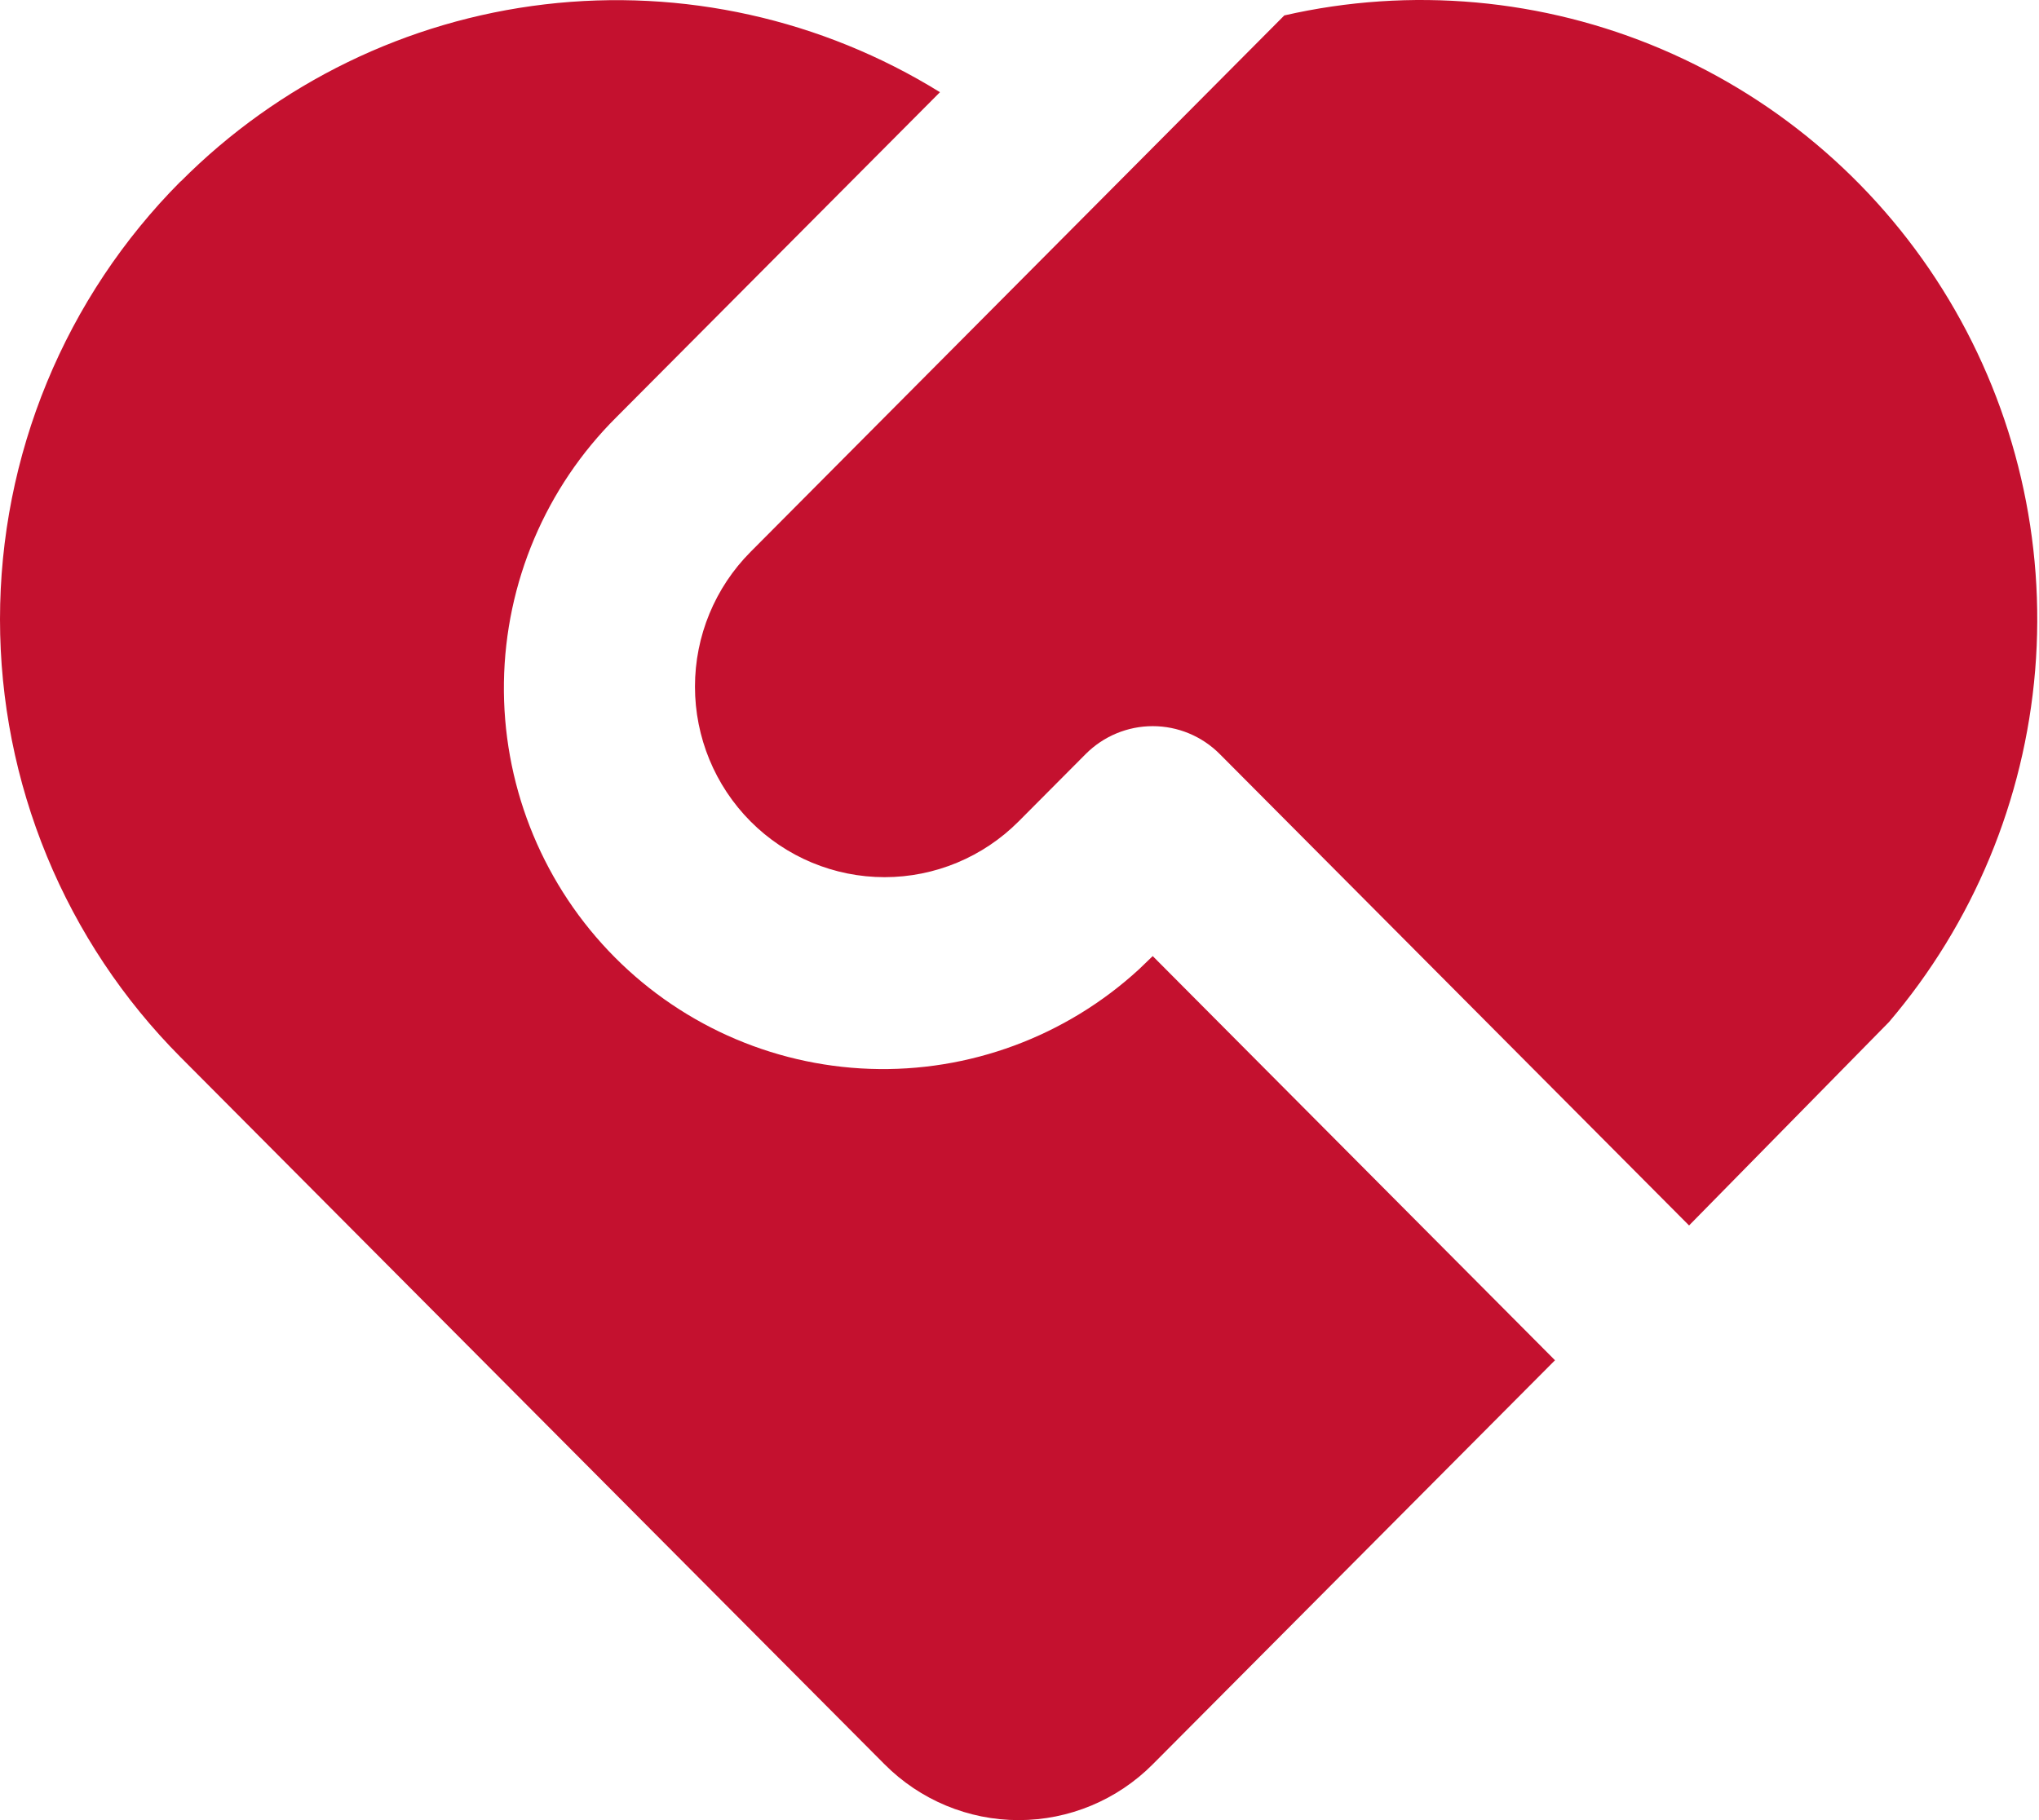 <svg width="336" height="300" viewBox="0 0 336 300" fill="none" xmlns="http://www.w3.org/2000/svg">
<path d="M200.999 124.285C198.069 121.341 194.096 119.688 189.953 119.688C185.81 119.688 181.837 121.341 178.907 124.285L167.861 135.385C162 141.273 154.051 144.58 145.764 144.579C137.476 144.577 129.529 141.267 123.67 135.377C117.811 129.487 114.52 121.499 114.522 113.171C114.523 104.843 117.817 96.856 123.678 90.968L211.638 2.542C232.463 -2.218 254.252 -0.259 273.905 8.14C293.558 16.54 310.076 30.952 321.111 49.328C332.145 67.704 337.133 89.108 335.366 110.497C333.599 131.886 325.168 152.17 311.27 168.466L278.335 201.987L200.999 124.285ZM29.765 29.924C45.931 13.679 67.077 3.389 89.783 0.717C112.49 -1.956 135.429 3.146 154.894 15.196L101.57 68.767C89.941 80.332 83.288 96.02 83.041 112.46C82.794 128.9 88.973 144.782 100.25 156.695C111.527 168.608 127.004 175.601 143.355 176.172C159.707 176.744 175.629 170.849 187.703 159.753L189.953 157.586L256.243 224.204L189.953 290.806C184.093 296.693 176.147 300 167.861 300C159.575 300 151.629 296.693 145.769 290.806L29.749 174.244C20.317 164.767 12.836 153.516 7.732 141.134C2.627 128.751 0 115.479 0 102.076C0 88.673 2.627 75.401 7.732 63.018C12.836 50.636 20.317 39.385 29.749 29.908L29.765 29.924Z" fill="#C4112F"/>
</svg>
